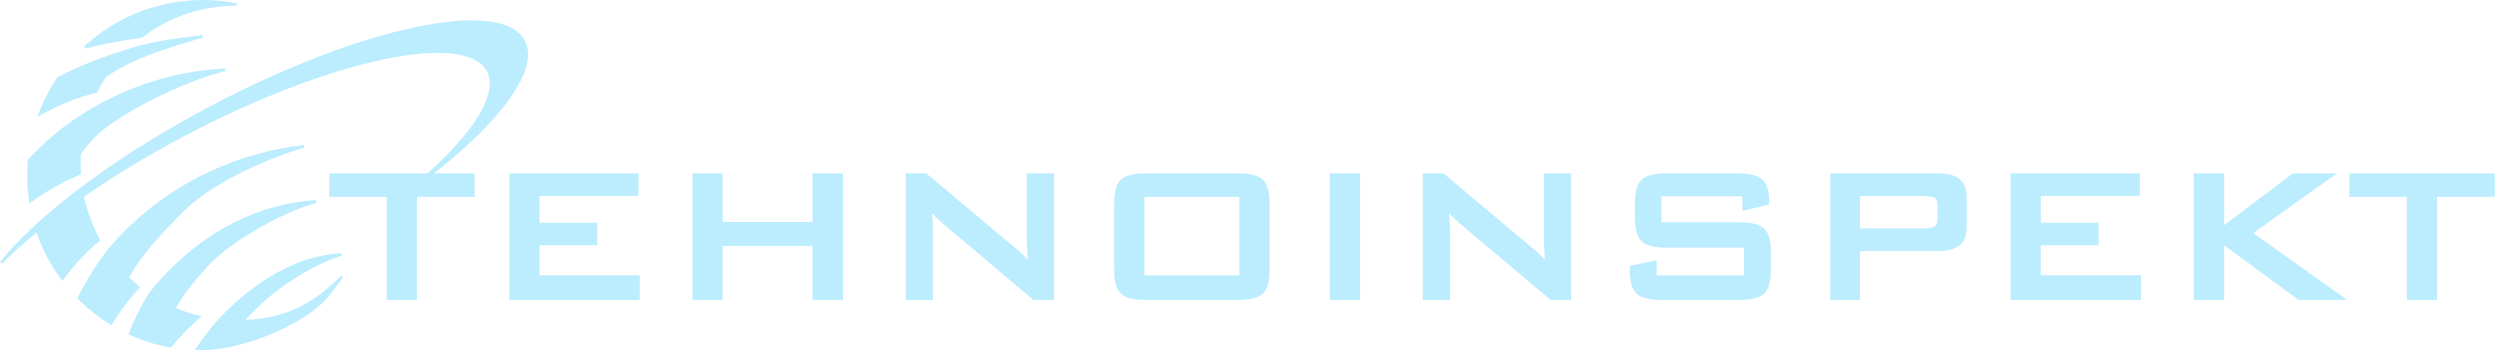 <svg width="471" height="66" viewBox="0 0 471 66" fill="none" xmlns="http://www.w3.org/2000/svg">
<path d="M64.405 48.165C58.41 50.079 51.295 54.589 46.277 60.255L46.273 60.259C52.628 60.038 58.159 57.91 63.475 52.709L64.267 51.935L64.638 52.247C64.376 52.632 64.291 52.765 64.255 52.82C64.239 52.846 64.224 52.87 64.201 52.896C64.193 52.905 64.183 52.915 64.177 52.921C64.17 52.929 64.16 52.94 64.146 52.956C64.024 53.094 63.59 53.611 61.819 55.901C60.012 58.239 56.058 60.818 51.472 62.779C46.88 64.744 41.603 66.112 37.12 65.993L36.681 65.981L36.924 65.615C38.206 63.678 39.585 61.892 41.047 60.262L41.038 60.262L41.193 60.1L41.215 60.075H41.216L41.389 59.894C48.31 52.637 56.062 48.201 64.316 47.69L64.405 48.165Z" fill="#BCEDFF"/>
<path d="M59.643 38.182C55.977 39.268 51.824 41.179 48.087 43.376C44.349 45.575 41.045 48.049 39.069 50.249C35.102 54.666 34.652 55.606 33.102 58.02C34.558 58.628 36.053 59.111 37.571 59.466L38.042 59.577L37.672 59.89C35.773 61.495 33.972 63.328 32.296 65.383L32.205 65.494L32.064 65.469C29.444 64.992 26.87 64.196 24.405 63.08L24.195 62.984L24.279 62.769C25.294 60.174 26.494 57.764 27.856 55.549L27.823 55.528L27.988 55.318C28.702 54.413 29.444 53.526 30.218 52.664C38.64 43.286 49.12 38.306 59.56 37.706L59.643 38.182Z" fill="#BCEDFF"/>
<path d="M57.35 27.799C48.934 30.318 39.403 34.928 34.376 40.024C29.342 45.126 26.604 48.209 24.318 52.263C24.937 52.854 25.574 53.412 26.228 53.937L26.434 54.102L26.253 54.294C24.362 56.295 22.646 58.564 21.136 61.084L21.009 61.295L20.8 61.166C18.787 59.931 16.878 58.46 15.113 56.75C14.974 56.615 14.838 56.478 14.705 56.344L14.582 56.221L14.658 56.066C16.152 52.986 17.878 50.201 19.794 47.719L19.758 47.673L19.881 47.522C21.185 45.912 22.609 44.352 24.154 42.853C33.35 33.926 45.197 28.703 57.253 27.324L57.35 27.799Z" fill="#BCEDFF"/>
<path d="M75.986 5.623C81.533 4.3 86.392 3.683 90.229 3.859C94.053 4.035 96.923 5.003 98.41 6.918C99.51 8.334 99.746 10.132 99.253 12.184C98.761 14.229 97.541 16.548 95.7 19.048C92.657 23.181 87.886 27.849 81.785 32.66H89.431V37.085H78.551V56.508H72.855V37.085H62.02V32.66H80.556C84.805 28.835 88.03 25.212 90.011 22.02C92.46 18.075 92.949 14.893 91.311 12.783C90.001 11.095 87.397 10.166 83.718 9.997C80.051 9.828 75.378 10.417 70.01 11.698C59.276 14.258 45.812 19.571 32.165 27.031C26.221 30.28 20.737 33.667 15.851 37.051C16.442 39.831 17.429 42.539 18.813 45.079L18.91 45.255L18.755 45.383C16.284 47.433 13.993 49.869 11.94 52.677L11.745 52.944L11.548 52.678C9.51 49.927 7.958 46.926 6.89 43.793C4.449 45.803 2.263 47.778 0.362 49.684L0 49.359C3.021 45.606 7.361 41.465 12.746 37.208C13.546 36.55 14.357 35.923 15.178 35.329L15.257 35.272C21.417 30.637 28.753 25.914 36.923 21.447C50.994 13.755 64.89 8.27 75.986 5.623Z" fill="#BCEDFF"/>
<path d="M120.29 36.902H101.638V41.959H112.518V46.201H101.638V51.854H120.519V56.508H95.941V32.66H120.29V36.902Z" fill="#BCEDFF"/>
<path d="M136.145 41.821H153.079V32.66H158.821V56.508H153.079V46.338H136.145V56.508H130.449V32.66H136.145V41.821Z" fill="#BCEDFF"/>
<path d="M174.548 32.685L191.156 46.617C191.723 47.077 192.22 47.514 192.656 47.928C193.012 48.265 193.337 48.608 193.639 48.96C193.566 47.799 193.512 46.965 193.484 46.46C193.454 45.902 193.439 45.48 193.439 45.18V32.66H198.586V56.508H194.695L194.665 56.483L177.339 41.878L177.337 41.877L177.336 41.875C176.926 41.502 176.558 41.172 176.244 40.866C176.011 40.643 175.79 40.417 175.582 40.186C175.638 40.8 175.688 41.382 175.721 41.936C175.759 42.587 175.774 43.154 175.774 43.63V56.508H170.626V32.66H174.519L174.548 32.685Z" fill="#BCEDFF"/>
<path fill-rule="evenodd" clip-rule="evenodd" d="M233.218 32.66C235.522 32.66 237.115 33.056 237.947 33.873L238.024 33.952C238.812 34.786 239.19 36.263 239.19 38.346V50.814C239.19 52.978 238.787 54.491 237.947 55.302L237.947 55.302C237.529 55.712 236.921 56.013 236.134 56.212C235.347 56.41 234.374 56.508 233.218 56.508H215.853C213.558 56.508 211.972 56.12 211.14 55.302C210.308 54.492 209.904 52.979 209.904 50.814V38.346C209.904 36.196 210.308 34.692 211.14 33.874C211.972 33.056 213.557 32.66 215.853 32.66H233.218ZM215.601 51.854H233.494V37.085H215.601V51.854Z" fill="#BCEDFF"/>
<path d="M256.243 56.508H250.546V32.66H256.243V56.508Z" fill="#BCEDFF"/>
<path d="M271.969 32.685L288.578 46.617L288.787 46.788C289.268 47.185 289.696 47.566 290.078 47.928C290.434 48.265 290.758 48.608 291.061 48.96C291.008 48.115 290.965 47.444 290.934 46.946L290.906 46.46C290.875 45.902 290.86 45.48 290.86 45.18V32.66H296.008V56.508H292.116L292.086 56.483L274.76 41.878L274.758 41.877L274.757 41.875C274.347 41.502 273.979 41.172 273.666 40.866C273.432 40.643 273.212 40.417 273.004 40.186C273.06 40.799 273.109 41.382 273.142 41.936L273.143 41.936C273.18 42.587 273.195 43.154 273.195 43.63V56.508H268.047V32.66H271.94L271.969 32.685Z" fill="#BCEDFF"/>
<path d="M327.363 32.66C329.585 32.66 331.152 33.041 332.02 33.824C332.9 34.619 333.32 36.001 333.32 37.949V38.529L328.264 39.724V36.993H313.022V41.868H327.63C329.877 41.868 331.442 42.239 332.308 43.005L332.389 43.08L332.39 43.081C333.237 43.906 333.641 45.41 333.641 47.569V50.822C333.641 52.898 333.262 54.382 332.467 55.216L332.389 55.295C331.542 56.112 329.949 56.508 327.63 56.508H313.054C310.742 56.508 309.142 56.112 308.302 55.295C307.455 54.476 307.052 52.964 307.052 50.822V50.087L311.981 49.062L312.108 49.035V51.854H328.584V46.659H313.968C311.672 46.659 310.087 46.263 309.247 45.446L309.247 45.445C308.415 44.628 308.012 43.124 308.012 40.973V38.354C308.012 36.203 308.415 34.7 309.246 33.874L309.247 33.873C310.087 33.056 311.672 32.66 313.968 32.66H327.363Z" fill="#BCEDFF"/>
<path fill-rule="evenodd" clip-rule="evenodd" d="M365.08 32.66C366.97 32.66 368.364 33.02 369.231 33.77C370.11 34.515 370.533 35.712 370.533 37.338V42.621C370.533 44.242 370.11 45.438 369.232 46.191C368.365 46.941 366.97 47.3 365.08 47.3H350.419V56.508H344.813V32.66H365.08ZM350.419 43.013H362.649C363.599 43.013 364.214 42.874 364.534 42.623C364.847 42.378 365.02 41.921 365.02 41.232V38.705C365.02 38.034 364.849 37.591 364.534 37.337C364.214 37.086 363.599 36.947 362.649 36.947H350.419V43.013Z" fill="#BCEDFF"/>
<path d="M403.137 36.902H384.484V41.959H395.365V46.201H384.484V51.854H403.366V56.508H378.788V32.66H403.137V36.902Z" fill="#BCEDFF"/>
<path d="M419.039 42.418L431.952 32.681L431.98 32.66H440.291L424.516 43.904L442.212 56.508H433.032L433.005 56.487L419.039 46.212V56.508H413.296V32.66H419.039V42.418Z" fill="#BCEDFF"/>
<path d="M470.027 37.085H459.146V56.508H453.45V37.085H442.615V32.66H470.027V37.085Z" fill="#BCEDFF"/>
<path d="M42.484 13.378C38.087 14.465 32.815 16.644 28.183 19.04C23.545 21.439 19.584 24.037 17.791 25.949C16.203 27.642 15.515 28.606 15.238 29.11C15.173 30.297 15.177 31.486 15.251 32.671L15.262 32.846L15.101 32.912C11.929 34.212 8.831 35.942 5.86 38.104L5.534 38.342L5.476 37.943C5.097 35.365 5.025 32.749 5.259 30.153L5.266 30.07L5.323 30.009C8.671 26.404 12.289 23.448 16.076 21.146L16.077 21.144L16.155 21.096C24.302 16.061 33.373 13.332 42.414 12.898L42.484 13.378Z" fill="#BCEDFF"/>
<path d="M38.262 7.08C32.052 8.879 25.289 10.85 19.947 14.535C19.357 15.45 18.822 16.391 18.343 17.352L18.292 17.454L18.182 17.48C14.586 18.352 11.04 19.757 7.62 21.692L7.033 22.025L7.272 21.394C8.176 19.012 9.364 16.71 10.839 14.543L10.874 14.491L10.93 14.463C14.888 12.458 19.078 10.792 23.419 9.466L23.419 9.465C27.938 7.86 33.488 7.146 38.166 6.604L38.262 7.08Z" fill="#BCEDFF"/>
<path d="M15.868 8.728C23.856 1.387 34.599 -1.34 44.611 0.611L44.562 1.093C38.304 1.046 32.031 3.048 26.798 7.079L26.745 7.119L26.68 7.128C23.1 7.589 19.557 8.262 16.093 9.144L15.868 8.728Z" fill="#BCEDFF"/>
</svg>
